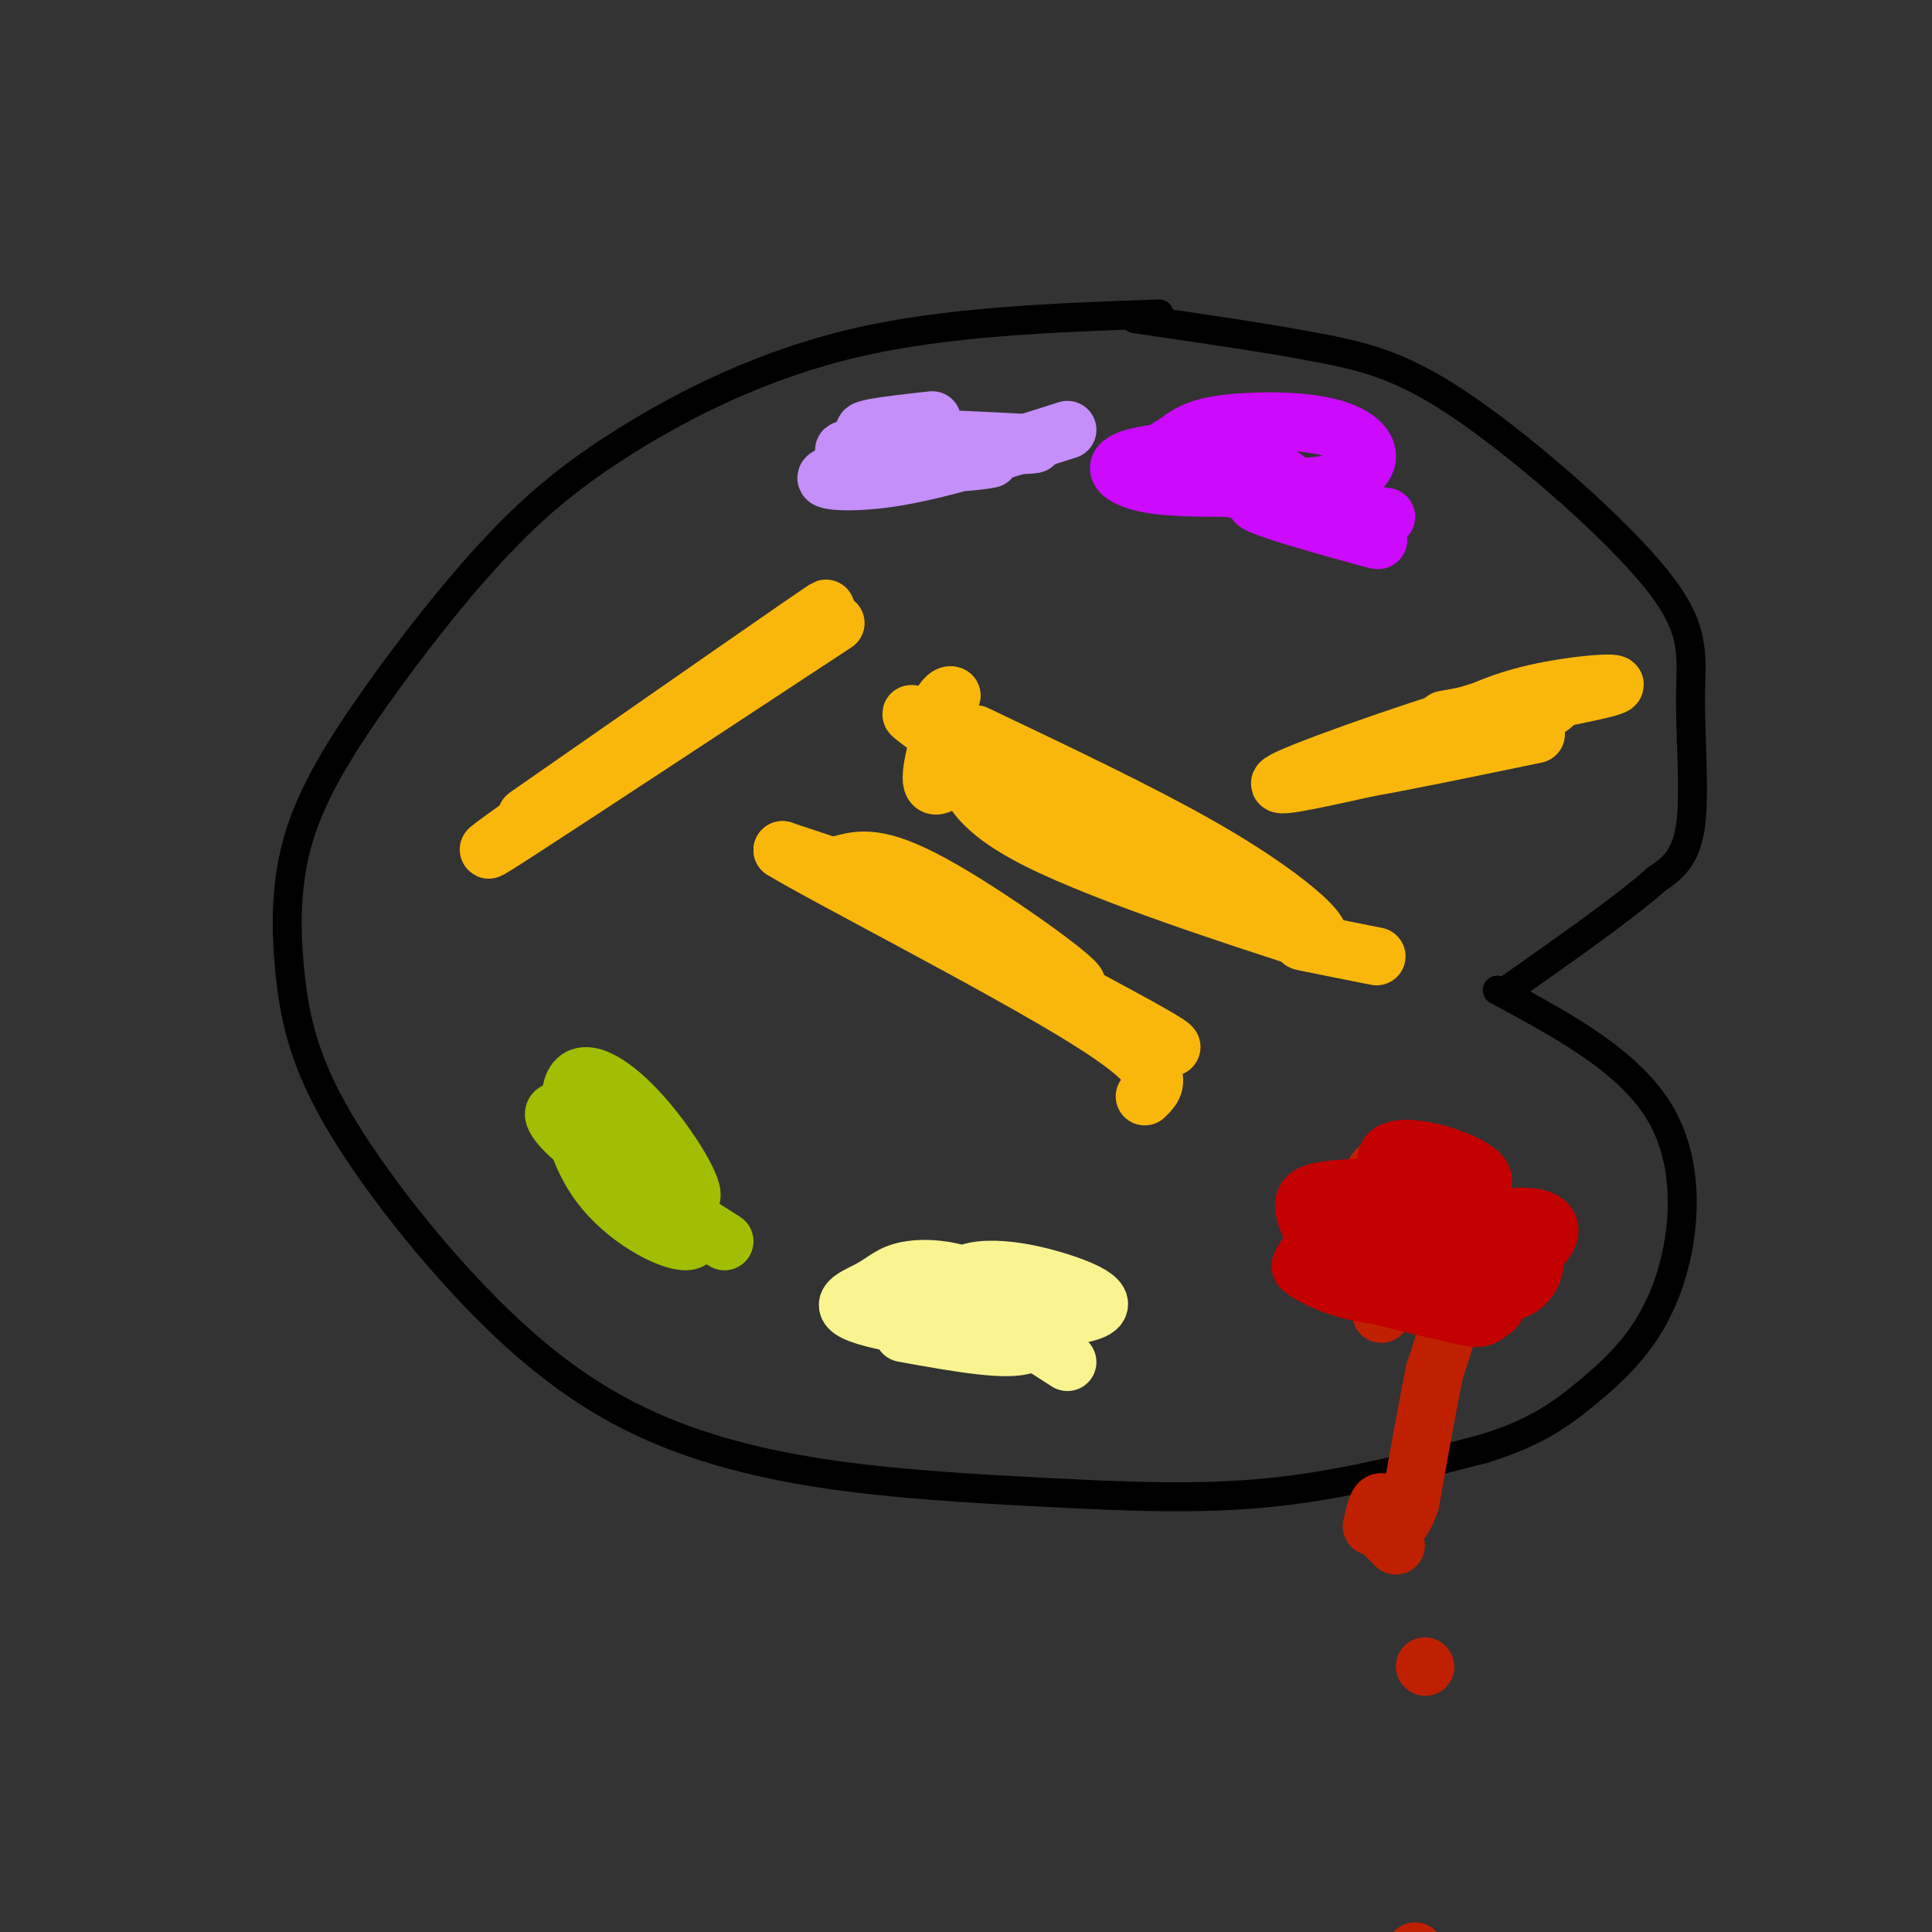 <svg viewBox='0 0 400 400' version='1.1' xmlns='http://www.w3.org/2000/svg' xmlns:xlink='http://www.w3.org/1999/xlink'><rect x="0" y="0" width="400" height="400" fill="#333333" stroke="none"/><g fill='none' stroke='#000000' stroke-width='6' stroke-linecap='round' stroke-linejoin='round'><path d='M240,65c-21.992,0.775 -43.984,1.550 -63,6c-19.016,4.450 -35.056,12.575 -47,20c-11.944,7.425 -19.790,14.150 -28,23c-8.210,8.850 -16.782,19.824 -24,30c-7.218,10.176 -13.082,19.554 -16,29c-2.918,9.446 -2.891,18.960 -2,28c0.891,9.040 2.646,17.605 9,29c6.354,11.395 17.306,25.620 28,37c10.694,11.380 21.131,19.914 33,26c11.869,6.086 25.171,9.724 40,12c14.829,2.276 31.185,3.190 47,4c15.815,0.810 31.090,1.517 46,0c14.910,-1.517 29.455,-5.259 44,-9'/><path d='M307,300c10.912,-3.329 16.193,-7.150 22,-12c5.807,-4.850 12.140,-10.729 16,-21c3.860,-10.271 5.246,-24.935 -1,-36c-6.246,-11.065 -20.123,-18.533 -34,-26'/><path d='M235,66c13.679,1.984 27.359,3.968 38,6c10.641,2.032 18.244,4.114 31,13c12.756,8.886 30.667,24.578 39,35c8.333,10.422 7.090,15.575 7,24c-0.090,8.425 0.974,20.121 0,27c-0.974,6.879 -3.987,8.939 -7,11'/><path d='M343,182c-6.333,5.667 -18.667,14.333 -31,23'/></g>
<g fill='none' stroke='#CB0AFE' stroke-width='12' stroke-linecap='round' stroke-linejoin='round'><path d='M261,92c-11.281,0.730 -22.562,1.461 -27,3c-4.438,1.539 -2.035,3.887 3,5c5.035,1.113 12.700,0.992 20,1c7.300,0.008 14.234,0.144 19,-1c4.766,-1.144 7.363,-3.567 7,-6c-0.363,-2.433 -3.687,-4.875 -10,-6c-6.313,-1.125 -15.614,-0.931 -21,0c-5.386,0.931 -6.856,2.600 -9,4c-2.144,1.400 -4.962,2.531 -1,4c3.962,1.469 14.703,3.277 18,4c3.297,0.723 -0.852,0.362 -5,0'/><path d='M255,100c-2.552,-0.228 -6.432,-0.799 -4,0c2.432,0.799 11.178,2.967 15,3c3.822,0.033 2.721,-2.068 0,-4c-2.721,-1.932 -7.063,-3.695 -5,-2c2.063,1.695 10.532,6.847 19,12'/><path d='M280,109c5.024,2.762 8.083,3.667 2,2c-6.083,-1.667 -21.310,-5.905 -22,-7c-0.690,-1.095 13.155,0.952 27,3'/></g>
<g fill='none' stroke='#A1BE02' stroke-width='12' stroke-linecap='round' stroke-linejoin='round'><path d='M125,235c8.314,7.067 16.628,14.133 18,13c1.372,-1.133 -4.197,-10.466 -10,-17c-5.803,-6.534 -11.839,-10.270 -14,-7c-2.161,3.270 -0.445,13.547 5,21c5.445,7.453 14.620,12.084 18,12c3.380,-0.084 0.966,-4.881 -4,-10c-4.966,-5.119 -12.483,-10.559 -20,-16'/><path d='M118,231c-4.267,-2.311 -4.933,-0.089 1,5c5.933,5.089 18.467,13.044 31,21'/></g>
<g fill='none' stroke='#F9F490' stroke-width='12' stroke-linecap='round' stroke-linejoin='round'><path d='M187,276c11.565,2.090 23.129,4.180 26,2c2.871,-2.180 -2.952,-8.629 -9,-12c-6.048,-3.371 -12.322,-3.663 -16,-3c-3.678,0.663 -4.759,2.281 -8,4c-3.241,1.719 -8.642,3.540 1,6c9.642,2.460 34.326,5.560 38,6c3.674,0.440 -13.663,-1.780 -31,-4'/><path d='M188,275c3.504,-0.915 27.765,-1.204 36,-3c8.235,-1.796 0.444,-5.100 -6,-7c-6.444,-1.900 -11.543,-2.396 -15,-2c-3.457,0.396 -5.274,1.685 -2,5c3.274,3.315 11.637,8.658 20,14'/></g>
<g fill='none' stroke='#C48FF8' stroke-width='12' stroke-linecap='round' stroke-linejoin='round'><path d='M193,87c-9.571,1.060 -19.143,2.119 -11,3c8.143,0.881 34.000,1.583 32,2c-2.000,0.417 -31.857,0.548 -38,1c-6.143,0.452 11.429,1.226 29,2'/><path d='M205,95c-2.679,0.810 -23.875,1.833 -31,3c-7.125,1.167 -0.179,2.476 10,1c10.179,-1.476 23.589,-5.738 37,-10'/></g>
<g fill='none' stroke='#BF2001' stroke-width='12' stroke-linecap='round' stroke-linejoin='round'><path d='M288,255c-1.833,-3.917 -3.667,-7.833 -4,-5c-0.333,2.833 0.833,12.417 2,22'/><path d='M286,272c-0.917,-3.024 -4.208,-21.583 -2,-28c2.208,-6.417 9.917,-0.690 13,5c3.083,5.690 1.542,11.345 0,17'/><path d='M297,266c0.800,3.444 2.800,3.556 3,6c0.200,2.444 -1.400,7.222 -3,12'/><path d='M297,284c-1.333,6.500 -3.167,16.750 -5,27'/><path d='M292,311c-1.833,5.500 -3.917,5.750 -6,6'/><path d='M289,320c0.000,0.000 -4.000,-4.000 -4,-4'/><path d='M289,317c-1.083,-2.917 -2.167,-5.833 -3,-6c-0.833,-0.167 -1.417,2.417 -2,5'/><path d='M293,404c0.000,0.000 0.100,0.100 0.1,0.1'/><path d='M295,345c0.000,0.000 0.100,0.100 0.1,0.1'/></g>
<g fill='none' stroke='#F9B70B' stroke-width='12' stroke-linecap='round' stroke-linejoin='round'><path d='M202,152c16.887,8.036 33.774,16.071 46,23c12.226,6.929 19.792,12.750 23,16c3.208,3.250 2.060,3.929 1,4c-1.060,0.071 -2.030,-0.464 -3,-1'/><path d='M269,194c-11.756,-3.800 -39.644,-12.800 -54,-20c-14.356,-7.200 -15.178,-12.600 -16,-18'/><path d='M199,156c-6.800,-5.822 -15.800,-11.378 -6,-6c9.800,5.378 38.400,21.689 67,38'/><path d='M260,188c11.978,7.333 8.422,6.667 10,7c1.578,0.333 8.289,1.667 15,3'/><path d='M201,157c-3.667,3.583 -7.333,7.167 -8,5c-0.667,-2.167 1.667,-10.083 4,-18'/><path d='M197,144c-1.244,-0.844 -6.356,6.044 0,13c6.356,6.956 24.178,13.978 42,21'/><path d='M109,169c30.750,-21.417 61.500,-42.833 62,-43c0.500,-0.167 -29.250,20.917 -59,42'/><path d='M112,168c-12.689,9.067 -14.911,10.733 -3,3c11.911,-7.733 37.956,-24.867 64,-42'/><path d='M185,184c18.956,10.689 37.911,21.378 38,20c0.089,-1.378 -18.689,-14.822 -30,-21c-11.311,-6.178 -15.156,-5.089 -19,-4'/><path d='M174,179c13.252,8.003 55.882,30.011 66,36c10.118,5.989 -12.276,-4.041 -24,-11c-11.724,-6.959 -12.778,-10.845 -20,-15c-7.222,-4.155 -20.611,-8.577 -34,-13'/><path d='M162,176c8.178,5.044 45.622,24.156 63,35c17.378,10.844 14.689,13.422 12,16'/><path d='M300,154c8.065,-2.387 16.131,-4.774 20,-7c3.869,-2.226 3.542,-4.292 -9,-1c-12.542,3.292 -37.298,11.940 -44,15c-6.702,3.060 4.649,0.530 16,-2'/><path d='M283,159c8.500,-1.500 21.750,-4.250 35,-7'/><path d='M299,149c16.289,-2.956 32.578,-5.911 35,-7c2.422,-1.089 -9.022,-0.311 -18,2c-8.978,2.311 -15.489,6.156 -22,10'/></g>
<g fill='none' stroke='#C30101' stroke-width='12' stroke-linecap='round' stroke-linejoin='round'><path d='M287,247c3.615,9.294 7.231,18.587 11,22c3.769,3.413 7.693,0.945 10,-4c2.307,-4.945 2.999,-12.366 -3,-16c-5.999,-3.634 -18.687,-3.479 -26,-3c-7.313,0.479 -9.249,1.283 -9,4c0.249,2.717 2.682,7.347 6,10c3.318,2.653 7.519,3.329 12,3c4.481,-0.329 9.240,-1.665 14,-3'/><path d='M275,259c17.488,-3.946 34.976,-7.893 42,-7c7.024,0.893 3.583,6.625 -4,10c-7.583,3.375 -19.310,4.393 -21,5c-1.690,0.607 6.655,0.804 15,1'/><path d='M307,268c-3.767,-6.339 -20.683,-22.688 -20,-28c0.683,-5.312 18.967,0.411 20,4c1.033,3.589 -15.183,5.043 -25,8c-9.817,2.957 -13.233,7.416 -9,11c4.233,3.584 16.117,6.292 28,9'/><path d='M301,272c5.684,1.502 5.895,0.756 7,0c1.105,-0.756 3.103,-1.523 2,-6c-1.103,-4.477 -5.308,-12.665 -11,-17c-5.692,-4.335 -12.873,-4.818 -18,-2c-5.127,2.818 -8.201,8.936 -10,12c-1.799,3.064 -2.325,3.072 -1,4c1.325,0.928 4.499,2.774 9,4c4.501,1.226 10.327,1.830 17,2c6.673,0.170 14.192,-0.094 18,-2c3.808,-1.906 3.904,-5.453 4,-9'/></g>
</svg>
